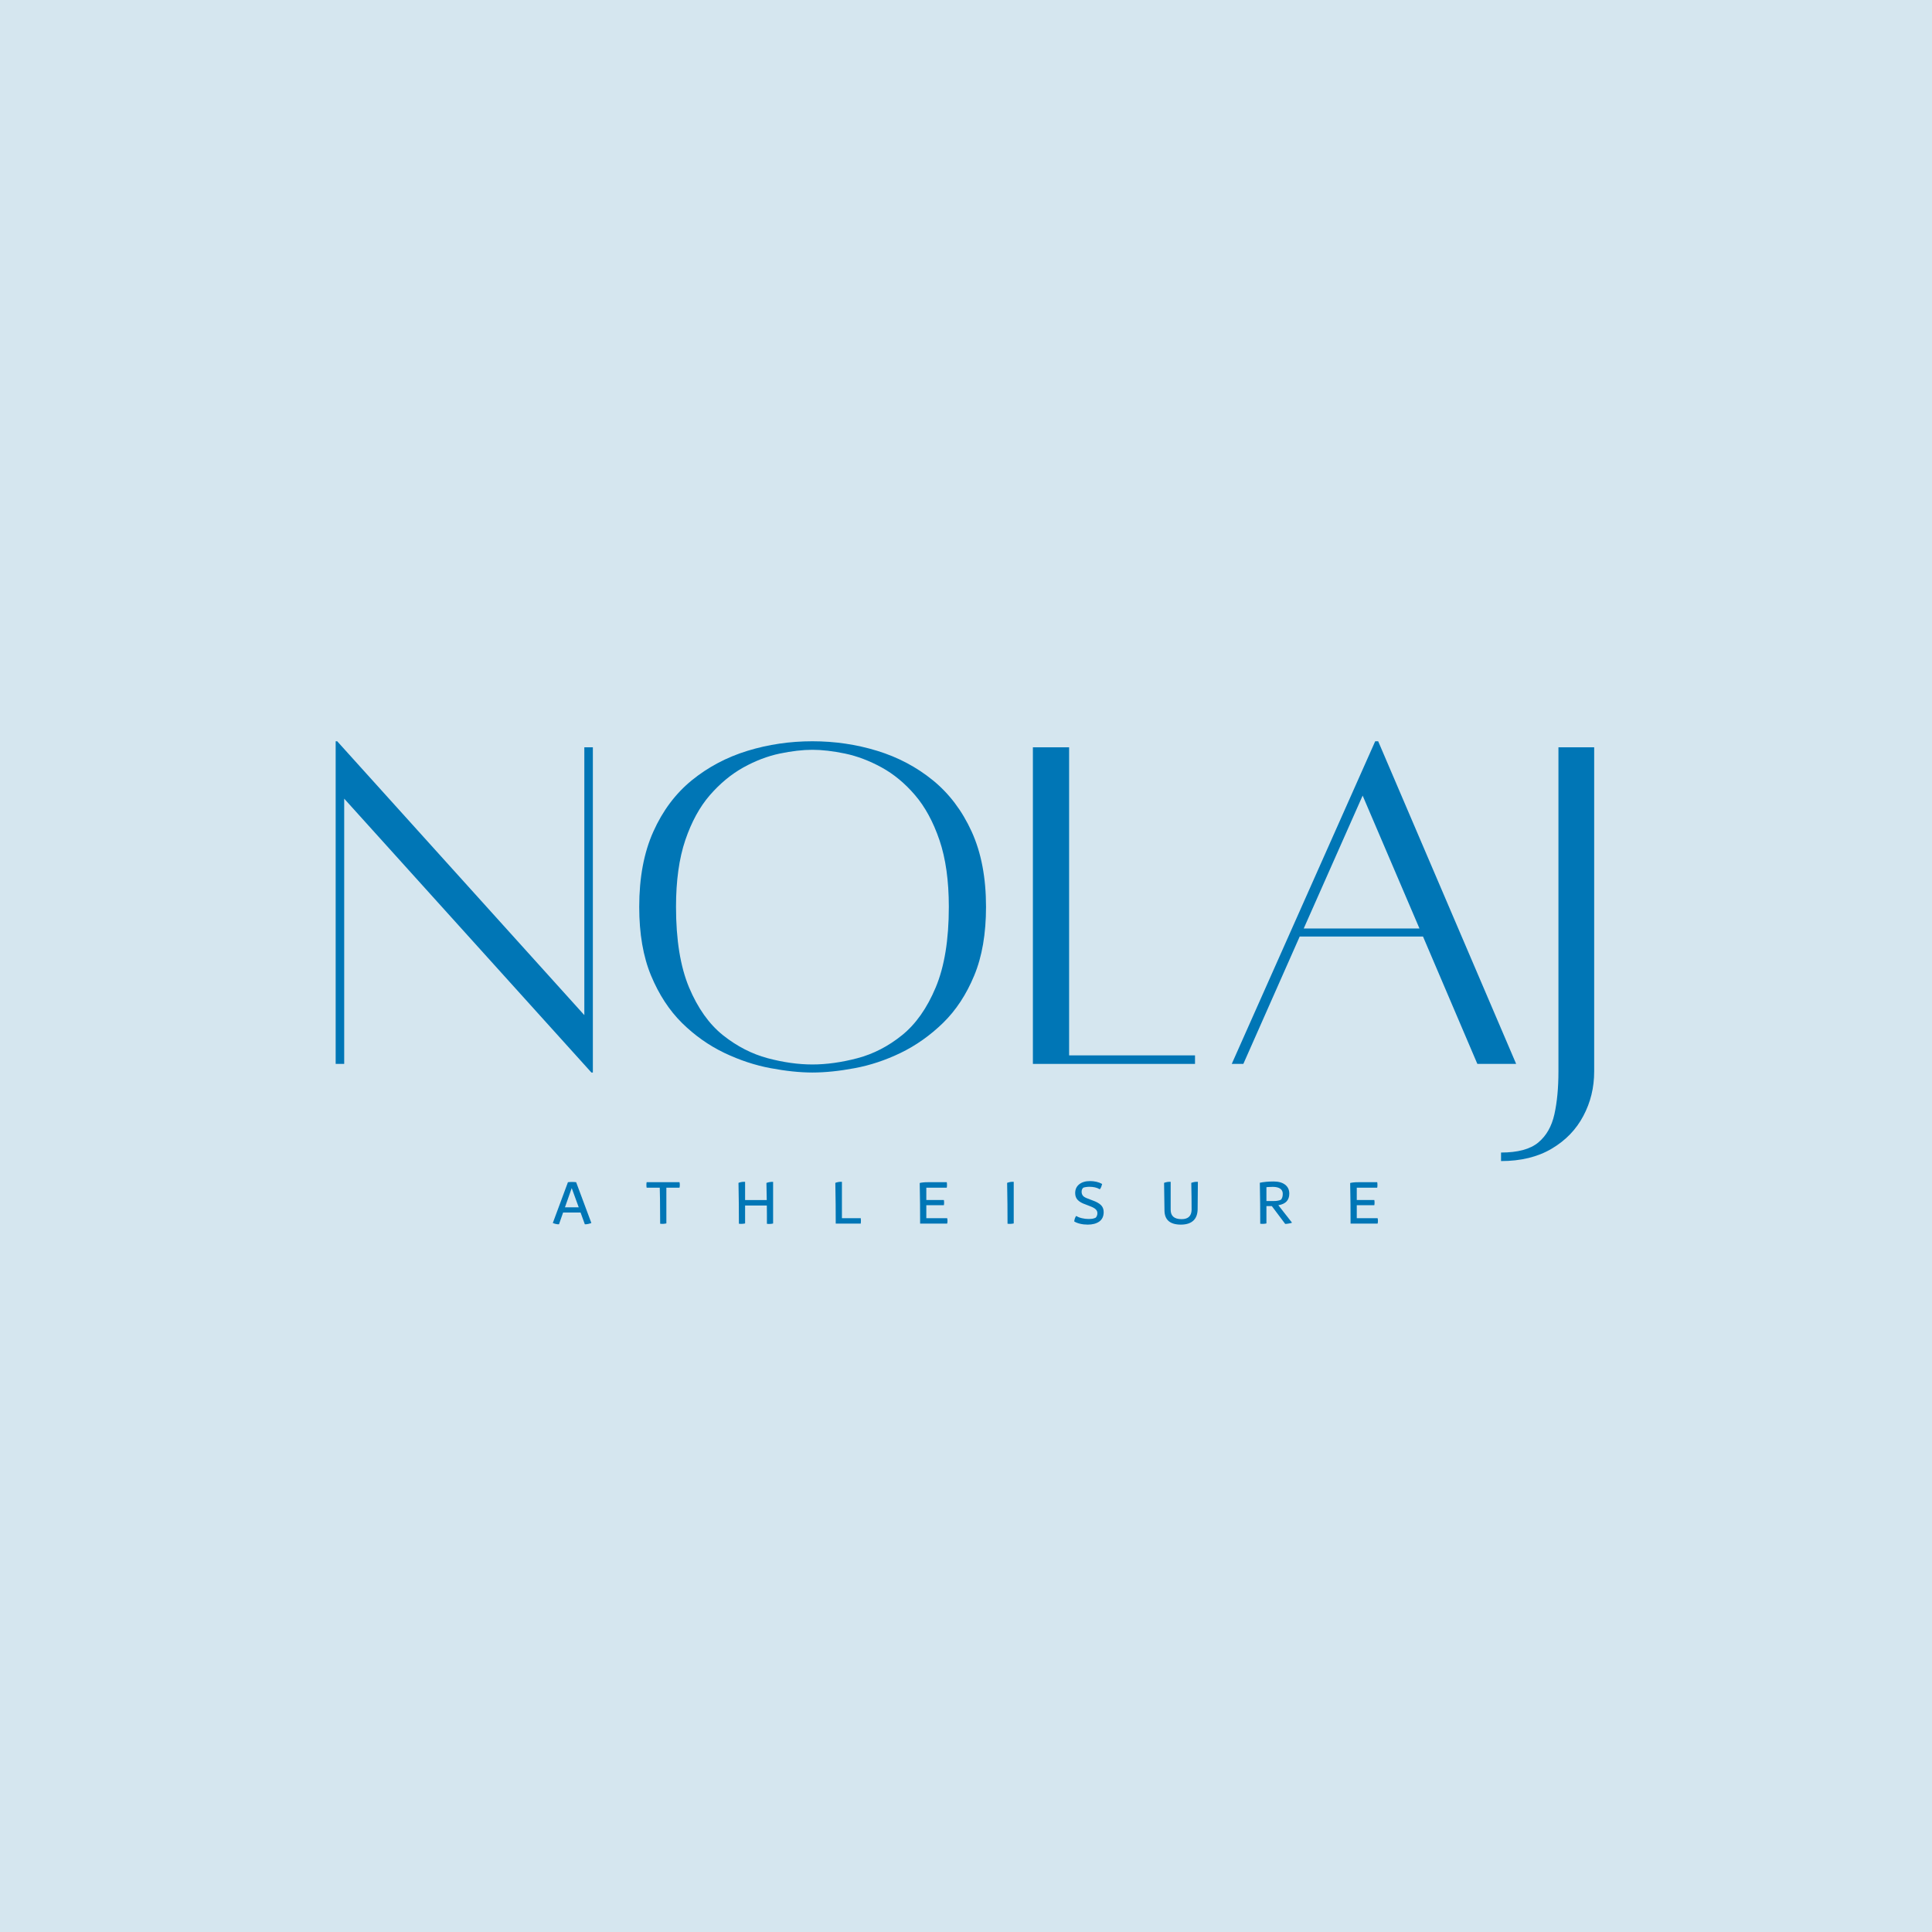 <svg version="1.0" preserveAspectRatio="xMidYMid meet" height="500" viewBox="0 0 375 375" zoomAndPan="magnify" width="500" xmlns:xlink="http://www.w3.org/1999/xlink" xmlns="http://www.w3.org/2000/svg"><defs><g></g></defs><rect fill-opacity="1" height="450" y="-37.5" fill="#ffffff" width="450" x="-37.5"></rect><rect fill-opacity="1" height="450" y="-37.5" fill="#d5e6ef" width="450" x="-37.5"></rect><g fill-opacity="1" fill="#0076b6"><g transform="translate(60.465, 206.41)"><g><path d="M 54.609 -61.359 L 54.609 1.766 L 54.328 1.766 L 6.344 -51.391 L 6.344 0.094 L 4.688 0.094 L 4.688 -62.531 L 4.984 -62.531 L 52.953 -9.375 L 52.953 -61.359 Z M 54.609 -61.359"></path></g></g></g><g fill-opacity="1" fill="#0076b6"><g transform="translate(120.167, 206.41)"><g><path d="M 37.516 -62.531 C 41.879 -62.531 46.078 -61.91 50.109 -60.672 C 54.148 -59.43 57.75 -57.523 60.906 -54.953 C 64.07 -52.379 66.582 -49.055 68.438 -44.984 C 70.289 -40.922 71.219 -36.055 71.219 -30.391 C 71.219 -25.172 70.453 -20.723 68.922 -17.047 C 67.398 -13.367 65.383 -10.305 62.875 -7.859 C 60.363 -5.422 57.625 -3.484 54.656 -2.047 C 51.695 -0.617 48.719 0.367 45.719 0.922 C 42.727 1.484 39.992 1.766 37.516 1.766 C 35.109 1.766 32.406 1.484 29.406 0.922 C 26.414 0.367 23.422 -0.617 20.422 -2.047 C 17.422 -3.484 14.68 -5.422 12.203 -7.859 C 9.734 -10.305 7.734 -13.367 6.203 -17.047 C 4.672 -20.723 3.906 -25.172 3.906 -30.391 C 3.906 -36.055 4.816 -40.922 6.641 -44.984 C 8.461 -49.055 10.953 -52.379 14.109 -54.953 C 17.273 -57.523 20.875 -59.43 24.906 -60.672 C 28.945 -61.91 33.148 -62.531 37.516 -62.531 Z M 37.516 0.203 C 40.254 0.203 43.172 -0.203 46.266 -1.016 C 49.359 -1.836 52.238 -3.32 54.906 -5.469 C 57.582 -7.625 59.766 -10.719 61.453 -14.75 C 63.148 -18.789 64 -24.004 64 -30.391 C 64 -35.461 63.395 -39.773 62.188 -43.328 C 60.977 -46.879 59.395 -49.797 57.438 -52.078 C 55.488 -54.359 53.328 -56.148 50.953 -57.453 C 48.578 -58.754 46.211 -59.648 43.859 -60.141 C 41.516 -60.629 39.398 -60.875 37.516 -60.875 C 35.629 -60.875 33.516 -60.629 31.172 -60.141 C 28.828 -59.648 26.477 -58.754 24.125 -57.453 C 21.781 -56.148 19.613 -54.359 17.625 -52.078 C 15.645 -49.797 14.051 -46.879 12.844 -43.328 C 11.645 -39.773 11.047 -35.461 11.047 -30.391 C 11.047 -24.004 11.891 -18.789 13.578 -14.75 C 15.273 -10.719 17.473 -7.625 20.172 -5.469 C 22.879 -3.32 25.766 -1.836 28.828 -1.016 C 31.891 -0.203 34.785 0.203 37.516 0.203 Z M 37.516 0.203"></path></g></g></g><g fill-opacity="1" fill="#0076b6"><g transform="translate(195.795, 206.41)"><g><path d="M 11.719 -1.562 L 36.156 -1.562 L 36.156 0.094 L 4.688 0.094 L 4.688 -61.359 L 11.719 -61.359 Z M 11.719 -1.562"></path></g></g></g><g fill-opacity="1" fill="#0076b6"><g transform="translate(235.66, 206.41)"><g><path d="M 51.094 0.094 L 40.547 -24.625 L 16.609 -24.625 L 5.672 0.094 L 3.422 0.094 L 31.266 -62.531 L 31.844 -62.531 L 58.625 0.094 Z M 17.391 -26.188 L 39.859 -26.188 L 28.828 -51.984 Z M 17.391 -26.188"></path></g></g></g><g fill-opacity="1" fill="#0076b6"><g transform="translate(297.804, 206.41)"><g><path d="M 4.688 -61.359 L 11.625 -61.359 L 11.625 1.562 C 11.625 4.688 10.922 7.566 9.516 10.203 C 8.117 12.848 6.066 14.969 3.359 16.562 C 0.66 18.156 -2.609 18.953 -6.453 18.953 L -6.453 17.297 C -3.191 17.297 -0.781 16.645 0.781 15.344 C 2.344 14.039 3.383 12.211 3.906 9.859 C 4.426 7.516 4.688 4.75 4.688 1.562 Z M 4.688 -61.359"></path></g></g></g><g fill-opacity="1" fill="#0076b6"><g transform="translate(107.142, 237.495)"><g><path d="M 4.688 -8.031 L 7.641 -0.109 C 7.453 -0.035 7.238 0.023 7 0.078 C 6.758 0.129 6.551 0.148 6.375 0.141 L 5.547 -2.141 L 2.156 -2.141 L 1.359 0.141 C 1.18 0.148 0.977 0.129 0.75 0.078 C 0.531 0.023 0.332 -0.035 0.156 -0.109 L 3.094 -8.031 C 3.312 -8.062 3.578 -8.078 3.891 -8.078 C 4.203 -8.078 4.469 -8.062 4.688 -8.031 Z M 2.516 -3.156 L 5.188 -3.156 L 3.828 -6.891 Z M 2.516 -3.156"></path></g></g></g><g fill-opacity="1" fill="#0076b6"><g transform="translate(125.247, 237.495)"><g><path d="M 2.891 0.031 C 2.891 -0.727 2.883 -1.516 2.875 -2.328 C 2.875 -3.141 2.867 -3.941 2.859 -4.734 C 2.848 -5.523 2.832 -6.27 2.812 -6.969 L 0.266 -6.969 C 0.234 -7.113 0.219 -7.289 0.219 -7.5 C 0.219 -7.707 0.234 -7.883 0.266 -8.031 L 6.641 -8.031 C 6.68 -7.883 6.703 -7.707 6.703 -7.5 C 6.703 -7.289 6.68 -7.113 6.641 -6.969 L 4.094 -6.969 L 4.094 -0.031 C 3.988 0 3.828 0.023 3.609 0.047 C 3.391 0.066 3.148 0.062 2.891 0.031 Z M 2.891 0.031"></path></g></g></g><g fill-opacity="1" fill="#0076b6"><g transform="translate(142.482, 237.495)"><g><path d="M 6.281 -7.891 C 6.707 -8.047 7.141 -8.113 7.578 -8.094 L 7.578 -0.016 C 7.473 0.016 7.312 0.039 7.094 0.062 C 6.875 0.082 6.633 0.078 6.375 0.047 C 6.375 -0.523 6.375 -1.102 6.375 -1.688 C 6.375 -2.281 6.367 -2.883 6.359 -3.5 L 2.141 -3.5 L 2.141 -0.031 C 2.047 0 1.883 0.023 1.656 0.047 C 1.438 0.066 1.195 0.062 0.938 0.031 C 0.938 -1.188 0.93 -2.457 0.922 -3.781 C 0.91 -5.102 0.891 -6.477 0.859 -7.906 C 1.273 -8.062 1.703 -8.129 2.141 -8.109 L 2.141 -4.562 L 6.344 -4.562 C 6.332 -5.102 6.32 -5.648 6.312 -6.203 C 6.312 -6.754 6.301 -7.316 6.281 -7.891 Z M 6.281 -7.891"></path></g></g></g><g fill-opacity="1" fill="#0076b6"><g transform="translate(161.277, 237.495)"><g><path d="M 0.938 0 C 0.938 -1.207 0.93 -2.469 0.922 -3.781 C 0.91 -5.102 0.891 -6.477 0.859 -7.906 C 1.273 -8.062 1.703 -8.129 2.141 -8.109 L 2.141 -1.047 L 5.797 -1.047 C 5.816 -0.91 5.828 -0.734 5.828 -0.516 C 5.828 -0.305 5.816 -0.133 5.797 0 Z M 0.938 0"></path></g></g></g><g fill-opacity="1" fill="#0076b6"><g transform="translate(177.657, 237.495)"><g><path d="M 0.938 0 C 0.938 -1.207 0.93 -2.469 0.922 -3.781 C 0.91 -5.102 0.891 -6.469 0.859 -7.875 C 1.047 -7.926 1.254 -7.961 1.484 -7.984 C 1.723 -8.016 2.039 -8.031 2.438 -8.031 L 6.109 -8.031 C 6.141 -7.883 6.156 -7.707 6.156 -7.5 C 6.156 -7.289 6.141 -7.113 6.109 -6.969 L 2.141 -6.969 L 2.141 -4.578 L 5.547 -4.578 C 5.578 -4.43 5.594 -4.258 5.594 -4.062 C 5.594 -3.863 5.578 -3.695 5.547 -3.562 L 2.141 -3.562 L 2.141 -1.047 L 6.188 -1.047 C 6.227 -0.91 6.25 -0.734 6.25 -0.516 C 6.25 -0.305 6.227 -0.133 6.188 0 Z M 0.938 0"></path></g></g></g><g fill-opacity="1" fill="#0076b6"><g transform="translate(194.622, 237.495)"><g><path d="M 0.938 0.031 C 0.938 -1.188 0.93 -2.457 0.922 -3.781 C 0.91 -5.102 0.891 -6.477 0.859 -7.906 C 1.273 -8.062 1.703 -8.129 2.141 -8.109 L 2.141 -0.031 C 2.047 0 1.883 0.023 1.656 0.047 C 1.438 0.066 1.195 0.062 0.938 0.031 Z M 0.938 0.031"></path></g></g></g><g fill-opacity="1" fill="#0076b6"><g transform="translate(207.972, 237.495)"><g><path d="M 3.156 0.203 C 2.625 0.203 2.125 0.145 1.656 0.031 C 1.188 -0.082 0.812 -0.234 0.531 -0.422 C 0.551 -0.586 0.594 -0.773 0.656 -0.984 C 0.727 -1.191 0.816 -1.359 0.922 -1.484 C 1.211 -1.297 1.578 -1.148 2.016 -1.047 C 2.461 -0.941 2.891 -0.891 3.297 -0.891 C 3.629 -0.891 3.91 -0.91 4.141 -0.953 C 4.367 -1.004 4.562 -1.07 4.719 -1.156 C 4.812 -1.258 4.883 -1.379 4.938 -1.516 C 5 -1.648 5.031 -1.816 5.031 -2.016 C 5.031 -2.316 4.922 -2.566 4.703 -2.766 C 4.492 -2.973 4.141 -3.172 3.641 -3.359 L 2.719 -3.719 C 2.051 -3.945 1.551 -4.234 1.219 -4.578 C 0.883 -4.922 0.719 -5.367 0.719 -5.922 C 0.719 -6.629 0.973 -7.191 1.484 -7.609 C 2.004 -8.035 2.719 -8.25 3.625 -8.25 C 4.039 -8.25 4.453 -8.203 4.859 -8.109 C 5.266 -8.016 5.629 -7.875 5.953 -7.688 C 5.91 -7.5 5.852 -7.312 5.781 -7.125 C 5.707 -6.945 5.613 -6.789 5.5 -6.656 C 5.207 -6.832 4.891 -6.957 4.547 -7.031 C 4.203 -7.102 3.852 -7.141 3.5 -7.141 C 3.281 -7.141 3.066 -7.125 2.859 -7.094 C 2.66 -7.07 2.473 -7.031 2.297 -6.969 C 2.078 -6.781 1.969 -6.516 1.969 -6.172 C 1.969 -5.879 2.051 -5.625 2.219 -5.406 C 2.395 -5.195 2.719 -5.008 3.188 -4.844 L 4.125 -4.484 C 4.832 -4.234 5.363 -3.938 5.719 -3.594 C 6.07 -3.25 6.25 -2.797 6.25 -2.234 C 6.25 -1.41 5.961 -0.797 5.391 -0.391 C 4.828 0.004 4.082 0.203 3.156 0.203 Z M 3.156 0.203"></path></g></g></g><g fill-opacity="1" fill="#0076b6"><g transform="translate(225.102, 237.495)"><g><path d="M 4.094 0.203 C 3.062 0.203 2.273 -0.023 1.734 -0.484 C 1.203 -0.941 0.93 -1.629 0.922 -2.547 C 0.922 -3.148 0.91 -3.875 0.891 -4.719 C 0.879 -5.57 0.863 -6.633 0.844 -7.906 C 1.258 -8.062 1.688 -8.129 2.125 -8.109 L 2.125 -2.672 C 2.125 -1.461 2.832 -0.859 4.25 -0.859 C 5.52 -0.859 6.164 -1.469 6.188 -2.688 C 6.195 -3.383 6.191 -4.188 6.172 -5.094 C 6.16 -6 6.145 -6.938 6.125 -7.906 C 6.539 -8.062 6.969 -8.129 7.406 -8.109 L 7.359 -2.812 C 7.348 -1.812 7.062 -1.055 6.5 -0.547 C 5.945 -0.047 5.145 0.203 4.094 0.203 Z M 4.094 0.203"></path></g></g></g><g fill-opacity="1" fill="#0076b6"><g transform="translate(243.672, 237.495)"><g><path d="M 0.938 0.031 C 0.938 -1.188 0.93 -2.453 0.922 -3.766 C 0.91 -5.086 0.891 -6.473 0.859 -7.922 C 1.223 -8.004 1.641 -8.066 2.109 -8.109 C 2.578 -8.148 3.055 -8.172 3.547 -8.172 C 4.492 -8.172 5.234 -7.961 5.766 -7.547 C 6.305 -7.141 6.578 -6.562 6.578 -5.812 C 6.578 -4.539 5.867 -3.789 4.453 -3.562 L 7.109 -0.172 C 6.922 -0.098 6.691 -0.039 6.422 0 C 6.16 0.051 5.945 0.07 5.781 0.062 L 3.188 -3.391 L 2.141 -3.391 L 2.141 -0.031 C 2.047 0 1.883 0.023 1.656 0.047 C 1.438 0.066 1.195 0.062 0.938 0.031 Z M 2.141 -4.375 L 3.562 -4.375 C 4.133 -4.375 4.598 -4.457 4.953 -4.625 C 5.191 -4.875 5.312 -5.258 5.312 -5.781 C 5.312 -6.219 5.145 -6.551 4.812 -6.781 C 4.477 -7.008 4 -7.125 3.375 -7.125 C 3 -7.125 2.695 -7.113 2.469 -7.094 C 2.25 -7.07 2.141 -7.062 2.141 -7.062 Z M 2.141 -4.375"></path></g></g></g><g fill-opacity="1" fill="#0076b6"><g transform="translate(261.207, 237.495)"><g><path d="M 0.938 0 C 0.938 -1.207 0.93 -2.469 0.922 -3.781 C 0.91 -5.102 0.891 -6.469 0.859 -7.875 C 1.047 -7.926 1.254 -7.961 1.484 -7.984 C 1.723 -8.016 2.039 -8.031 2.438 -8.031 L 6.109 -8.031 C 6.141 -7.883 6.156 -7.707 6.156 -7.5 C 6.156 -7.289 6.141 -7.113 6.109 -6.969 L 2.141 -6.969 L 2.141 -4.578 L 5.547 -4.578 C 5.578 -4.43 5.594 -4.258 5.594 -4.062 C 5.594 -3.863 5.578 -3.695 5.547 -3.562 L 2.141 -3.562 L 2.141 -1.047 L 6.188 -1.047 C 6.227 -0.91 6.25 -0.734 6.25 -0.516 C 6.25 -0.305 6.227 -0.133 6.188 0 Z M 0.938 0"></path></g></g></g></svg>